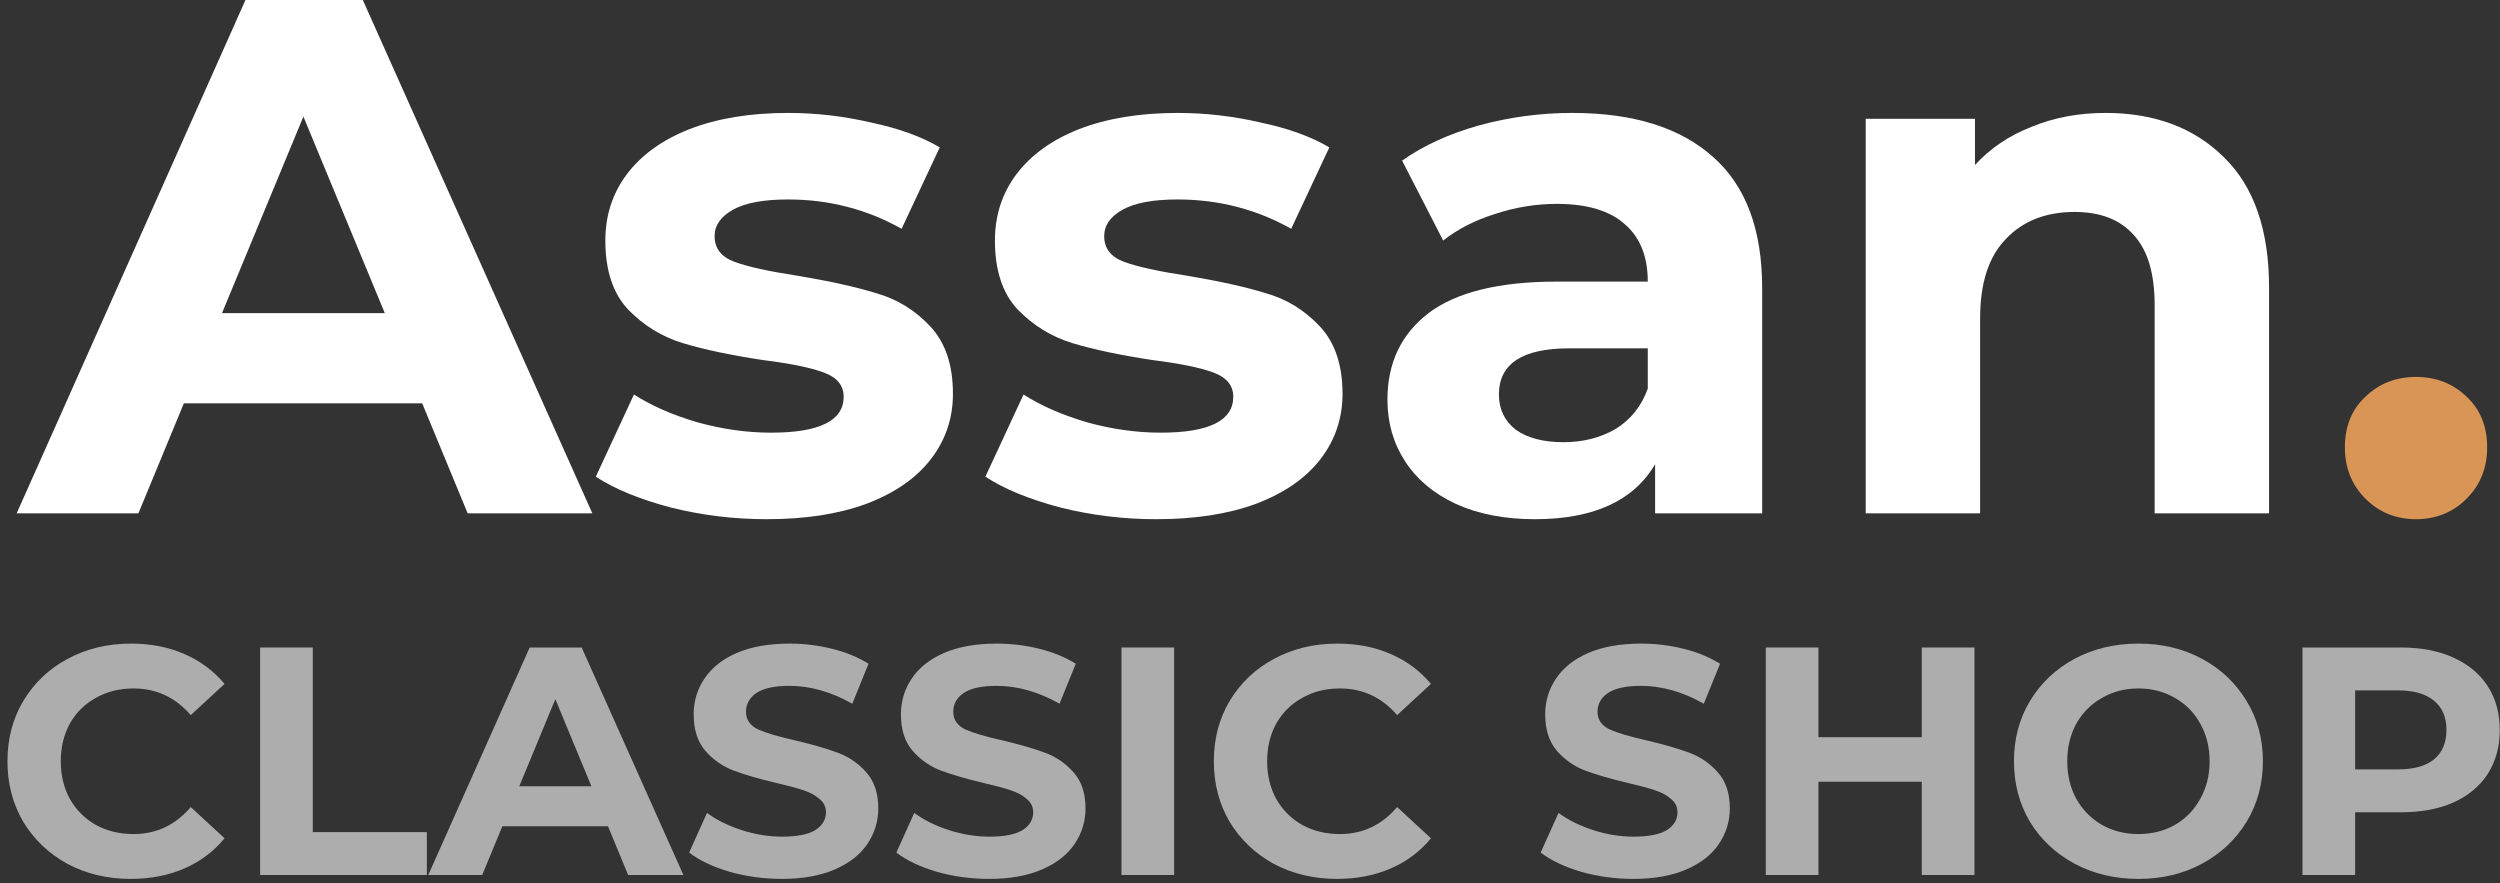 <svg width="300" height="106" viewBox="0 0 300 106" fill="none" xmlns="http://www.w3.org/2000/svg">
<rect x="0" y="0" width="300" height="106" fill="#333333" stroke="none"/>
<path d="M50.664 48.4H22.064L16.608 61.6H2L29.456 0H43.536L71.08 61.6H56.12L50.664 48.4ZM46.176 37.576L36.408 13.992L26.64 37.576H46.176Z" fill="white"/>
<path d="M92.001 62.304C88.071 62.304 84.228 61.835 80.473 60.896C76.719 59.899 73.727 58.667 71.497 57.2L76.073 47.344C78.185 48.693 80.737 49.808 83.729 50.688C86.721 51.509 89.655 51.92 92.529 51.92C98.337 51.92 101.241 50.483 101.241 47.608C101.241 46.259 100.449 45.291 98.865 44.704C97.281 44.117 94.847 43.619 91.561 43.208C87.689 42.621 84.492 41.947 81.969 41.184C79.447 40.421 77.247 39.072 75.369 37.136C73.551 35.2 72.641 32.443 72.641 28.864C72.641 25.872 73.492 23.232 75.193 20.944C76.953 18.597 79.476 16.779 82.761 15.488C86.105 14.197 90.036 13.552 94.553 13.552C97.897 13.552 101.212 13.933 104.497 14.696C107.841 15.4 110.599 16.397 112.769 17.688L108.193 27.456C104.028 25.109 99.481 23.936 94.553 23.936C91.62 23.936 89.42 24.347 87.953 25.168C86.487 25.989 85.753 27.045 85.753 28.336C85.753 29.803 86.545 30.829 88.129 31.416C89.713 32.003 92.236 32.56 95.697 33.088C99.569 33.733 102.737 34.437 105.201 35.2C107.665 35.904 109.807 37.224 111.625 39.16C113.444 41.096 114.353 43.795 114.353 47.256C114.353 50.189 113.473 52.8 111.713 55.088C109.953 57.376 107.372 59.165 103.969 60.456C100.625 61.688 96.636 62.304 92.001 62.304Z" fill="white"/>
<path d="M138.751 62.304C134.821 62.304 130.978 61.835 127.223 60.896C123.469 59.899 120.477 58.667 118.247 57.2L122.823 47.344C124.935 48.693 127.487 49.808 130.479 50.688C133.471 51.509 136.405 51.92 139.279 51.92C145.087 51.92 147.991 50.483 147.991 47.608C147.991 46.259 147.199 45.291 145.615 44.704C144.031 44.117 141.597 43.619 138.311 43.208C134.439 42.621 131.242 41.947 128.719 41.184C126.197 40.421 123.997 39.072 122.119 37.136C120.301 35.2 119.391 32.443 119.391 28.864C119.391 25.872 120.242 23.232 121.943 20.944C123.703 18.597 126.226 16.779 129.511 15.488C132.855 14.197 136.786 13.552 141.303 13.552C144.647 13.552 147.962 13.933 151.247 14.696C154.591 15.4 157.349 16.397 159.519 17.688L154.943 27.456C150.778 25.109 146.231 23.936 141.303 23.936C138.37 23.936 136.17 24.347 134.703 25.168C133.237 25.989 132.503 27.045 132.503 28.336C132.503 29.803 133.295 30.829 134.879 31.416C136.463 32.003 138.986 32.56 142.447 33.088C146.319 33.733 149.487 34.437 151.951 35.2C154.415 35.904 156.557 37.224 158.375 39.16C160.194 41.096 161.103 43.795 161.103 47.256C161.103 50.189 160.223 52.8 158.463 55.088C156.703 57.376 154.122 59.165 150.719 60.456C147.375 61.688 143.386 62.304 138.751 62.304Z" fill="white"/>
<path d="M188.669 13.552C196.003 13.552 201.635 15.312 205.565 18.832C209.496 22.293 211.461 27.544 211.461 34.584V61.6H198.613V55.704C196.032 60.104 191.221 62.304 184.181 62.304C180.544 62.304 177.376 61.688 174.677 60.456C172.037 59.224 170.013 57.523 168.605 55.352C167.197 53.181 166.493 50.717 166.493 47.96C166.493 43.56 168.136 40.099 171.421 37.576C174.765 35.053 179.899 33.792 186.821 33.792H197.733C197.733 30.8 196.824 28.512 195.005 26.928C193.187 25.285 190.459 24.464 186.821 24.464C184.299 24.464 181.805 24.875 179.341 25.696C176.936 26.459 174.883 27.515 173.181 28.864L168.253 19.272C170.835 17.453 173.915 16.045 177.493 15.048C181.131 14.051 184.856 13.552 188.669 13.552ZM187.613 53.064C189.96 53.064 192.043 52.536 193.861 51.48C195.68 50.365 196.971 48.752 197.733 46.64V41.8H188.317C182.685 41.8 179.869 43.648 179.869 47.344C179.869 49.104 180.544 50.512 181.893 51.568C183.301 52.565 185.208 53.064 187.613 53.064Z" fill="white"/>
<path d="M252.662 13.552C258.528 13.552 263.251 15.312 266.83 18.832C270.467 22.352 272.286 27.573 272.286 34.496V61.6H258.558V36.608C258.558 32.853 257.736 30.067 256.094 28.248C254.451 26.371 252.075 25.432 248.966 25.432C245.504 25.432 242.747 26.517 240.694 28.688C238.64 30.8 237.614 33.968 237.614 38.192V61.6H223.886V14.256H236.998V19.8C238.816 17.805 241.075 16.28 243.774 15.224C246.472 14.109 249.435 13.552 252.662 13.552Z" fill="white"/>
<path d="M289.922 62.304C287.516 62.304 285.492 61.483 283.85 59.84C282.207 58.197 281.386 56.144 281.386 53.68C281.386 51.157 282.207 49.133 283.85 47.608C285.492 46.024 287.516 45.232 289.922 45.232C292.327 45.232 294.351 46.024 295.994 47.608C297.636 49.133 298.458 51.157 298.458 53.68C298.458 56.144 297.636 58.197 295.994 59.84C294.351 61.483 292.327 62.304 289.922 62.304Z" fill="#D99556"/>
<g opacity="0.6">
<path d="M15.677 105.468C12.895 105.468 10.373 104.87 8.111 103.674C5.875 102.452 4.107 100.775 2.807 98.643C1.533 96.485 0.896 94.054 0.896 91.35C0.896 88.646 1.533 86.228 2.807 84.096C4.107 81.938 5.875 80.261 8.111 79.065C10.373 77.843 12.908 77.232 15.716 77.232C18.082 77.232 20.214 77.648 22.112 78.48C24.036 79.312 25.648 80.508 26.948 82.068L22.892 85.812C21.046 83.68 18.758 82.614 16.028 82.614C14.338 82.614 12.83 82.991 11.504 83.745C10.178 84.473 9.138 85.5 8.384 86.826C7.656 88.152 7.292 89.66 7.292 91.35C7.292 93.04 7.656 94.548 8.384 95.874C9.138 97.2 10.178 98.24 11.504 98.994C12.83 99.722 14.338 100.086 16.028 100.086C18.758 100.086 21.046 99.007 22.892 96.849L26.948 100.593C25.648 102.179 24.036 103.388 22.112 104.22C20.188 105.052 18.043 105.468 15.677 105.468Z" fill="white"/>
<path d="M31.215 77.7H37.532V99.852H51.221V105H31.215V77.7Z" fill="white"/>
<path d="M72.959 99.15H60.284L57.866 105H51.392L63.56 77.7H69.8L82.007 105H75.377L72.959 99.15ZM70.97 94.353L66.641 83.901L62.312 94.353H70.97Z" fill="white"/>
<path d="M93.809 105.468C91.651 105.468 89.558 105.182 87.531 104.61C85.528 104.012 83.916 103.245 82.695 102.309L84.84 97.551C86.01 98.409 87.4 99.098 89.013 99.618C90.624 100.138 92.237 100.398 93.849 100.398C95.642 100.398 96.969 100.138 97.826 99.618C98.684 99.072 99.114 98.357 99.114 97.473C99.114 96.823 98.853 96.29 98.334 95.874C97.84 95.432 97.189 95.081 96.383 94.821C95.603 94.561 94.537 94.275 93.186 93.963C91.106 93.469 89.403 92.975 88.076 92.481C86.751 91.987 85.606 91.194 84.644 90.102C83.709 89.01 83.24 87.554 83.24 85.734C83.24 84.148 83.669 82.718 84.528 81.444C85.385 80.144 86.672 79.117 88.388 78.363C90.13 77.609 92.249 77.232 94.746 77.232C96.487 77.232 98.191 77.44 99.855 77.856C101.519 78.272 102.975 78.87 104.223 79.65L102.273 84.447C99.751 83.017 97.228 82.302 94.707 82.302C92.939 82.302 91.626 82.588 90.767 83.16C89.936 83.732 89.519 84.486 89.519 85.422C89.519 86.358 90.001 87.06 90.963 87.528C91.951 87.97 93.445 88.412 95.448 88.854C97.528 89.348 99.231 89.842 100.557 90.336C101.883 90.83 103.014 91.61 103.95 92.676C104.912 93.742 105.393 95.185 105.393 97.005C105.393 98.565 104.951 99.995 104.067 101.295C103.209 102.569 101.909 103.583 100.167 104.337C98.424 105.091 96.305 105.468 93.809 105.468Z" fill="white"/>
<path d="M118.68 105.468C116.522 105.468 114.429 105.182 112.401 104.61C110.399 104.012 108.787 103.245 107.565 102.309L109.71 97.551C110.88 98.409 112.271 99.098 113.883 99.618C115.495 100.138 117.107 100.398 118.719 100.398C120.513 100.398 121.839 100.138 122.697 99.618C123.555 99.072 123.984 98.357 123.984 97.473C123.984 96.823 123.724 96.29 123.204 95.874C122.71 95.432 122.06 95.081 121.254 94.821C120.474 94.561 119.408 94.275 118.056 93.963C115.976 93.469 114.273 92.975 112.947 92.481C111.621 91.987 110.477 91.194 109.515 90.102C108.579 89.01 108.111 87.554 108.111 85.734C108.111 84.148 108.54 82.718 109.398 81.444C110.256 80.144 111.543 79.117 113.259 78.363C115.001 77.609 117.12 77.232 119.616 77.232C121.358 77.232 123.061 77.44 124.725 77.856C126.389 78.272 127.845 78.87 129.093 79.65L127.143 84.447C124.621 83.017 122.099 82.302 119.577 82.302C117.809 82.302 116.496 82.588 115.638 83.16C114.806 83.732 114.39 84.486 114.39 85.422C114.39 86.358 114.871 87.06 115.833 87.528C116.821 87.97 118.316 88.412 120.318 88.854C122.398 89.348 124.101 89.842 125.427 90.336C126.753 90.83 127.884 91.61 128.82 92.676C129.782 93.742 130.263 95.185 130.263 97.005C130.263 98.565 129.821 99.995 128.937 101.295C128.079 102.569 126.779 103.583 125.037 104.337C123.295 105.091 121.176 105.468 118.68 105.468Z" fill="white"/>
<path d="M134.58 77.7H140.898V105H134.58V77.7Z" fill="white"/>
<path d="M160.442 105.468C157.66 105.468 155.138 104.87 152.876 103.674C150.64 102.452 148.872 100.775 147.572 98.643C146.298 96.485 145.661 94.054 145.661 91.35C145.661 88.646 146.298 86.228 147.572 84.096C148.872 81.938 150.64 80.261 152.876 79.065C155.138 77.843 157.673 77.232 160.481 77.232C162.847 77.232 164.979 77.648 166.877 78.48C168.801 79.312 170.413 80.508 171.713 82.068L167.657 85.812C165.811 83.68 163.523 82.614 160.793 82.614C159.103 82.614 157.595 82.991 156.269 83.745C154.943 84.473 153.903 85.5 153.149 86.826C152.421 88.152 152.057 89.66 152.057 91.35C152.057 93.04 152.421 94.548 153.149 95.874C153.903 97.2 154.943 98.24 156.269 98.994C157.595 99.722 159.103 100.086 160.793 100.086C163.523 100.086 165.811 99.007 167.657 96.849L171.713 100.593C170.413 102.179 168.801 103.388 166.877 104.22C164.953 105.052 162.808 105.468 160.442 105.468Z" fill="white"/>
<path d="M195.994 105.468C193.836 105.468 191.743 105.182 189.715 104.61C187.713 104.012 186.101 103.245 184.879 102.309L187.024 97.551C188.194 98.409 189.585 99.098 191.197 99.618C192.809 100.138 194.421 100.398 196.033 100.398C197.827 100.398 199.153 100.138 200.011 99.618C200.869 99.072 201.298 98.357 201.298 97.473C201.298 96.823 201.038 96.29 200.518 95.874C200.024 95.432 199.374 95.081 198.568 94.821C197.788 94.561 196.722 94.275 195.37 93.963C193.29 93.469 191.587 92.975 190.261 92.481C188.935 91.987 187.791 91.194 186.829 90.102C185.893 89.01 185.425 87.554 185.425 85.734C185.425 84.148 185.854 82.718 186.712 81.444C187.57 80.144 188.857 79.117 190.573 78.363C192.315 77.609 194.434 77.232 196.93 77.232C198.672 77.232 200.375 77.44 202.039 77.856C203.703 78.272 205.159 78.87 206.407 79.65L204.457 84.447C201.935 83.017 199.413 82.302 196.891 82.302C195.123 82.302 193.81 82.588 192.952 83.16C192.12 83.732 191.704 84.486 191.704 85.422C191.704 86.358 192.185 87.06 193.147 87.528C194.135 87.97 195.63 88.412 197.632 88.854C199.712 89.348 201.415 89.842 202.741 90.336C204.067 90.83 205.198 91.61 206.134 92.676C207.096 93.742 207.577 95.185 207.577 97.005C207.577 98.565 207.135 99.995 206.251 101.295C205.393 102.569 204.093 103.583 202.351 104.337C200.609 105.091 198.49 105.468 195.994 105.468Z" fill="white"/>
<path d="M236.932 77.7V105H230.614V93.807H218.212V105H211.894V77.7H218.212V88.464H230.614V77.7H236.932Z" fill="white"/>
<path d="M256.612 105.468C253.778 105.468 251.217 104.857 248.929 103.635C246.667 102.413 244.886 100.736 243.586 98.604C242.312 96.446 241.675 94.028 241.675 91.35C241.675 88.672 242.312 86.267 243.586 84.135C244.886 81.977 246.667 80.287 248.929 79.065C251.217 77.843 253.778 77.232 256.612 77.232C259.446 77.232 261.994 77.843 264.256 79.065C266.518 80.287 268.299 81.977 269.599 84.135C270.899 86.267 271.549 88.672 271.549 91.35C271.549 94.028 270.899 96.446 269.599 98.604C268.299 100.736 266.518 102.413 264.256 103.635C261.994 104.857 259.446 105.468 256.612 105.468ZM256.612 100.086C258.224 100.086 259.68 99.722 260.98 98.994C262.28 98.24 263.294 97.2 264.022 95.874C264.776 94.548 265.153 93.04 265.153 91.35C265.153 89.66 264.776 88.152 264.022 86.826C263.294 85.5 262.28 84.473 260.98 83.745C259.68 82.991 258.224 82.614 256.612 82.614C255 82.614 253.544 82.991 252.244 83.745C250.944 84.473 249.917 85.5 249.163 86.826C248.435 88.152 248.071 89.66 248.071 91.35C248.071 93.04 248.435 94.548 249.163 95.874C249.917 97.2 250.944 98.24 252.244 98.994C253.544 99.722 255 100.086 256.612 100.086Z" fill="white"/>
<path d="M288.115 77.7C290.533 77.7 292.626 78.103 294.394 78.909C296.188 79.715 297.566 80.859 298.528 82.341C299.49 83.823 299.971 85.578 299.971 87.606C299.971 89.608 299.49 91.363 298.528 92.871C297.566 94.353 296.188 95.497 294.394 96.303C292.626 97.083 290.533 97.473 288.115 97.473H282.616V105H276.298V77.7H288.115ZM287.764 92.325C289.662 92.325 291.105 91.922 292.093 91.116C293.081 90.284 293.575 89.114 293.575 87.606C293.575 86.072 293.081 84.902 292.093 84.096C291.105 83.264 289.662 82.848 287.764 82.848H282.616V92.325H287.764Z" fill="white"/>
</g>
</svg>
